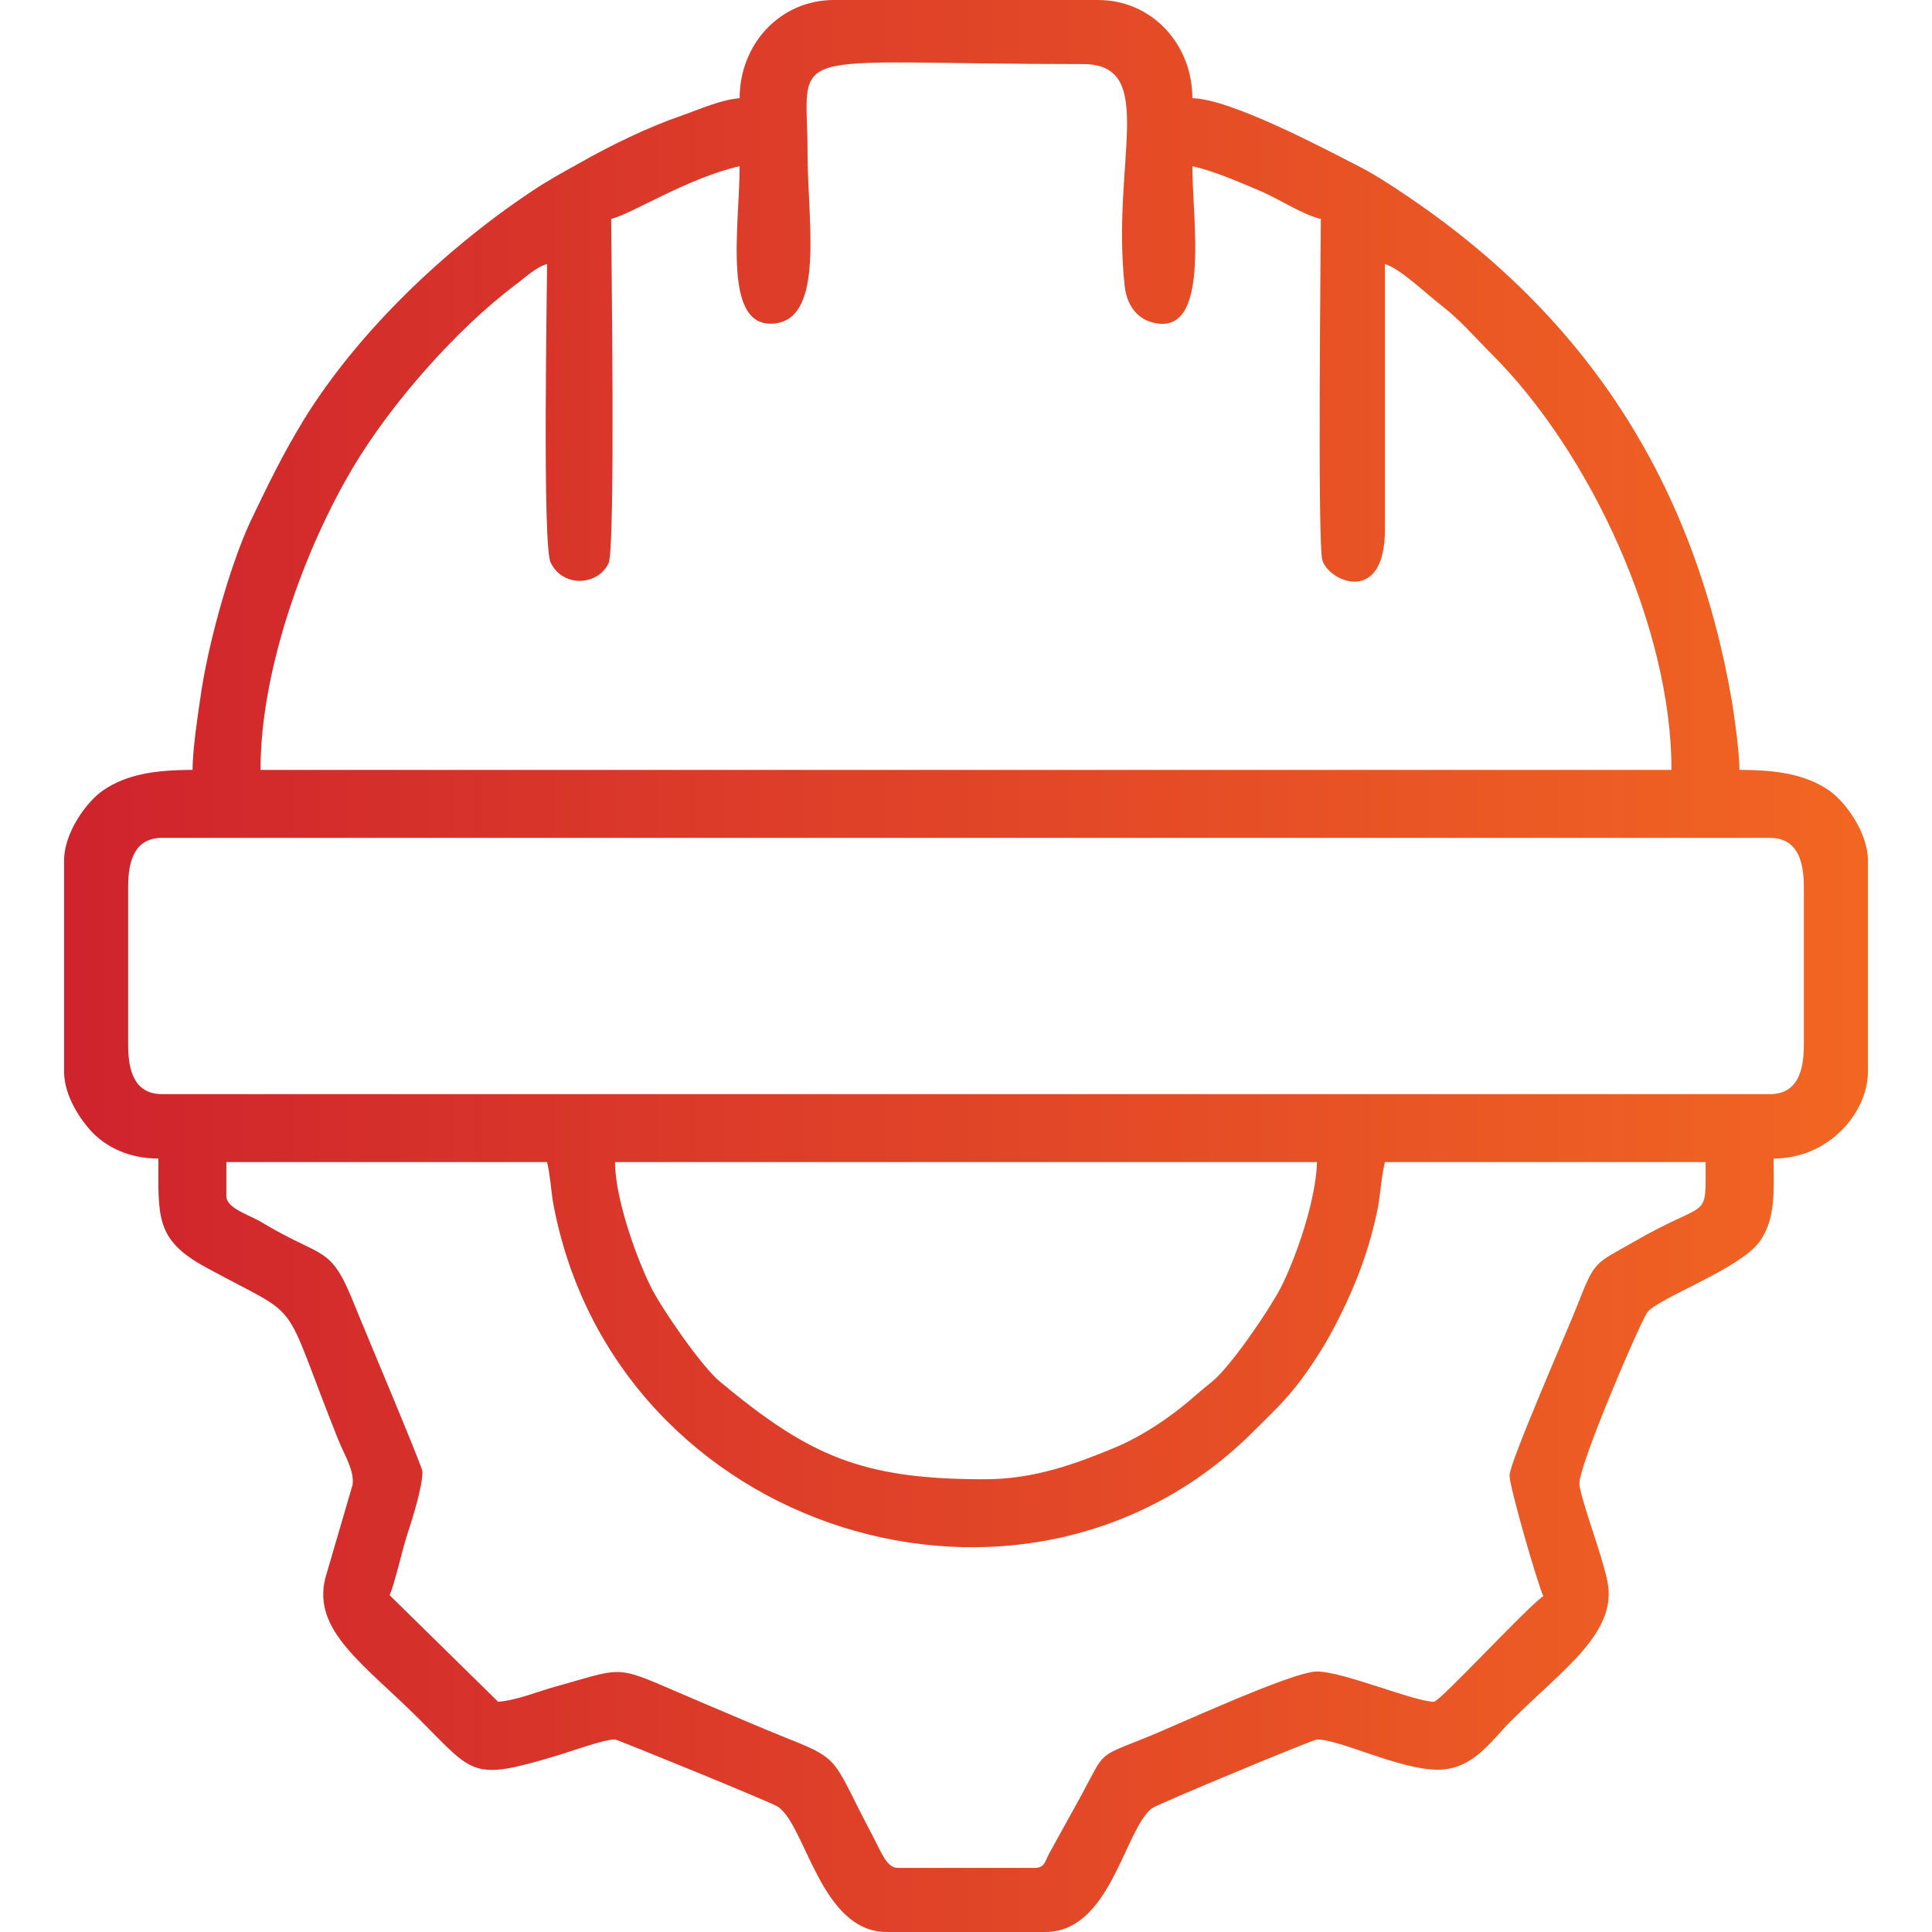 <?xml version="1.0" encoding="UTF-8"?>
<!DOCTYPE svg PUBLIC "-//W3C//DTD SVG 1.1//EN" "http://www.w3.org/Graphics/SVG/1.1/DTD/svg11.dtd">
<!-- Creator: CorelDRAW -->
<svg xmlns="http://www.w3.org/2000/svg" xml:space="preserve" width="60px" height="60px" version="1.1" style="shape-rendering:geometricPrecision; text-rendering:geometricPrecision; image-rendering:optimizeQuality; fill-rule:evenodd; clip-rule:evenodd"
viewBox="0 0 60 60"
 xmlns:xlink="http://www.w3.org/1999/xlink"
 xmlns:xodm="http://www.corel.com/coreldraw/odm/2003">
 <defs>
  <style type="text/css">
   <![CDATA[
    .fil0 {fill:url(#id0)}
   ]]>
  </style>
  <linearGradient id="id0" gradientUnits="userSpaceOnUse" x1="1.99" y1="30" x2="58.01" y2="30">
   <stop offset="0" style="stop-opacity:1; stop-color:#CF232D"/>
   <stop offset="1" style="stop-opacity:1; stop-color:#F26622"/>
  </linearGradient>
 </defs>
 <g id="Layer_x0020_1">
  <path class="fil0" d="M7.03 37.15l0 -1.06 9.96 0c0.1,0.41 0.13,0.96 0.2,1.33 1.94,10.21 14.69,14.12 21.75,7.02 0.56,-0.56 0.97,-0.93 1.46,-1.58 0.49,-0.67 0.83,-1.22 1.2,-1.96 0.53,-1.06 0.94,-2.14 1.19,-3.39 0.08,-0.43 0.11,-0.97 0.22,-1.42l9.96 0c0,1.88 0.13,1.11 -2.22,2.47 -1.25,0.72 -1.2,0.55 -1.77,1.99 -0.28,0.72 -2.1,4.87 -2.1,5.27 0,0.37 0.89,3.43 1.05,3.75 -0.51,0.34 -3.21,3.28 -3.4,3.28 -0.6,0 -2.82,-0.94 -3.63,-0.94 -0.77,0 -4.49,1.73 -5.33,2.06 -1.51,0.61 -1.24,0.4 -1.98,1.77l-1 1.81c-0.15,0.27 -0.13,0.46 -0.48,0.46l-4.22 0c-0.34,0 -0.49,-0.42 -0.78,-0.98 -1.25,-2.35 -0.95,-2.37 -2.6,-3.02 -0.87,-0.35 -1.73,-0.72 -2.65,-1.11 -2.85,-1.2 -2.26,-1.18 -4.54,-0.54 -0.6,0.16 -1.24,0.44 -1.85,0.49l-3.37 -3.31c0.16,-0.36 0.39,-1.4 0.54,-1.86 0.15,-0.46 0.48,-1.48 0.48,-1.98 0,-0.15 -1.88,-4.59 -2.1,-5.15 -0.77,-1.94 -0.94,-1.41 -2.91,-2.6 -0.34,-0.21 -1.08,-0.42 -1.08,-0.8zm23.56 8.79c-3.82,0 -5.44,-0.71 -8.23,-3.03 -0.55,-0.45 -1.76,-2.19 -2.13,-2.91 -0.42,-0.82 -1.13,-2.75 -1.13,-3.91l21.8 0c-0.03,1.21 -0.68,3.04 -1.13,3.91 -0.37,0.71 -1.56,2.45 -2.13,2.91 -0.5,0.4 -0.82,0.72 -1.36,1.1 -0.45,0.33 -1.1,0.72 -1.64,0.94 -1.16,0.48 -2.48,0.99 -4.05,0.99zm-26.61 -13.48l0 -4.92c0,-0.84 0.22,-1.52 1.06,-1.52l49.92 0c0.84,0 1.06,0.68 1.06,1.52l0 4.92c0,0.84 -0.22,1.52 -1.06,1.52l-49.92 0c-0.84,0 -1.06,-0.68 -1.06,-1.52zm13.01 -24.26c0,0.78 -0.15,8.74 0.11,9.27 0.4,0.81 1.49,0.7 1.8,0.02 0.22,-0.47 0.08,-9.95 0.08,-10.69 0.65,-0.16 2.35,-1.26 3.99,-1.64 0,1.88 -0.57,5.12 1.13,4.88 1.51,-0.21 0.98,-3.24 0.98,-5.24 0,-3.47 -1.01,-2.81 8.55,-2.81 2.35,0 0.87,3.02 1.3,6.91 0.06,0.53 0.35,0.99 0.88,1.12 1.8,0.44 1.22,-3.14 1.22,-4.86 0.69,0.16 1.4,0.47 2.06,0.75 0.63,0.26 1.34,0.75 1.93,0.89 0,0.71 -0.11,10.16 0.05,10.61 0.24,0.69 1.96,1.38 1.94,-1l0 -8.21c0.47,0.13 1.36,0.99 1.76,1.29 0.57,0.44 1.02,0.97 1.55,1.5 3.08,3.07 5.59,8.51 5.59,12.92l-43.82 0c0,-3.14 1.39,-6.91 2.89,-9.42 1.17,-1.96 3.18,-4.25 5.02,-5.64 0.3,-0.22 0.65,-0.56 0.99,-0.65zm5.98 -5.15c-0.6,0.05 -1.23,0.34 -1.8,0.54 -1.05,0.36 -2.24,0.94 -3.2,1.49 -0.56,0.31 -0.96,0.53 -1.47,0.87 -2.65,1.77 -5.37,4.33 -7.08,7.11 -0.66,1.09 -1.08,1.96 -1.65,3.15 -0.64,1.38 -1.33,3.86 -1.55,5.48 -0.09,0.59 -0.24,1.63 -0.24,2.22 -1.17,0 -2.05,0.14 -2.77,0.63 -0.53,0.36 -1.22,1.33 -1.22,2.18l0 6.56c0,0.75 0.51,1.51 0.9,1.91 0.46,0.46 1.15,0.79 2.03,0.79 0,1.78 -0.11,2.51 1.44,3.36 3.16,1.73 2.29,0.73 4.14,5.36 0.19,0.48 0.51,0.96 0.45,1.41l-0.85 2.91c-0.4,1.64 1.22,2.67 2.94,4.39 1.68,1.68 1.6,1.91 4.23,1.12 0.41,-0.12 1.47,-0.51 1.83,-0.51 0.06,0 4.85,1.95 5.06,2.09 0.87,0.59 1.33,3.89 3.38,3.89l4.92 0c2.03,0 2.45,-3.16 3.31,-3.84 0.17,-0.13 5.02,-2.14 5.13,-2.14 0.72,0 2.56,0.94 3.75,0.94 1.1,0 1.66,-0.9 2.25,-1.49 1.66,-1.65 3.34,-2.77 3.02,-4.36 -0.17,-0.84 -0.78,-2.39 -0.87,-3 -0.07,-0.51 1.94,-5.17 2.12,-5.37 0.39,-0.45 2.84,-1.33 3.46,-2.16 0.54,-0.72 0.45,-1.67 0.45,-2.6 1.73,0 2.93,-1.44 2.93,-2.7l0 -6.56c0,-0.85 -0.69,-1.82 -1.22,-2.18 -0.72,-0.49 -1.6,-0.63 -2.77,-0.63 0,-0.53 -0.15,-1.62 -0.23,-2.11 -1.16,-6.76 -4.48,-11.97 -10.22,-15.8 -0.48,-0.32 -0.92,-0.61 -1.46,-0.88 -1.09,-0.56 -3.91,-2.05 -5.08,-2.07 0,-1.67 -1.25,-3.05 -2.93,-3.05l-8.2 0c-1.68,0 -2.93,1.38 -2.93,3.05z"/>
 </g>
</svg>
